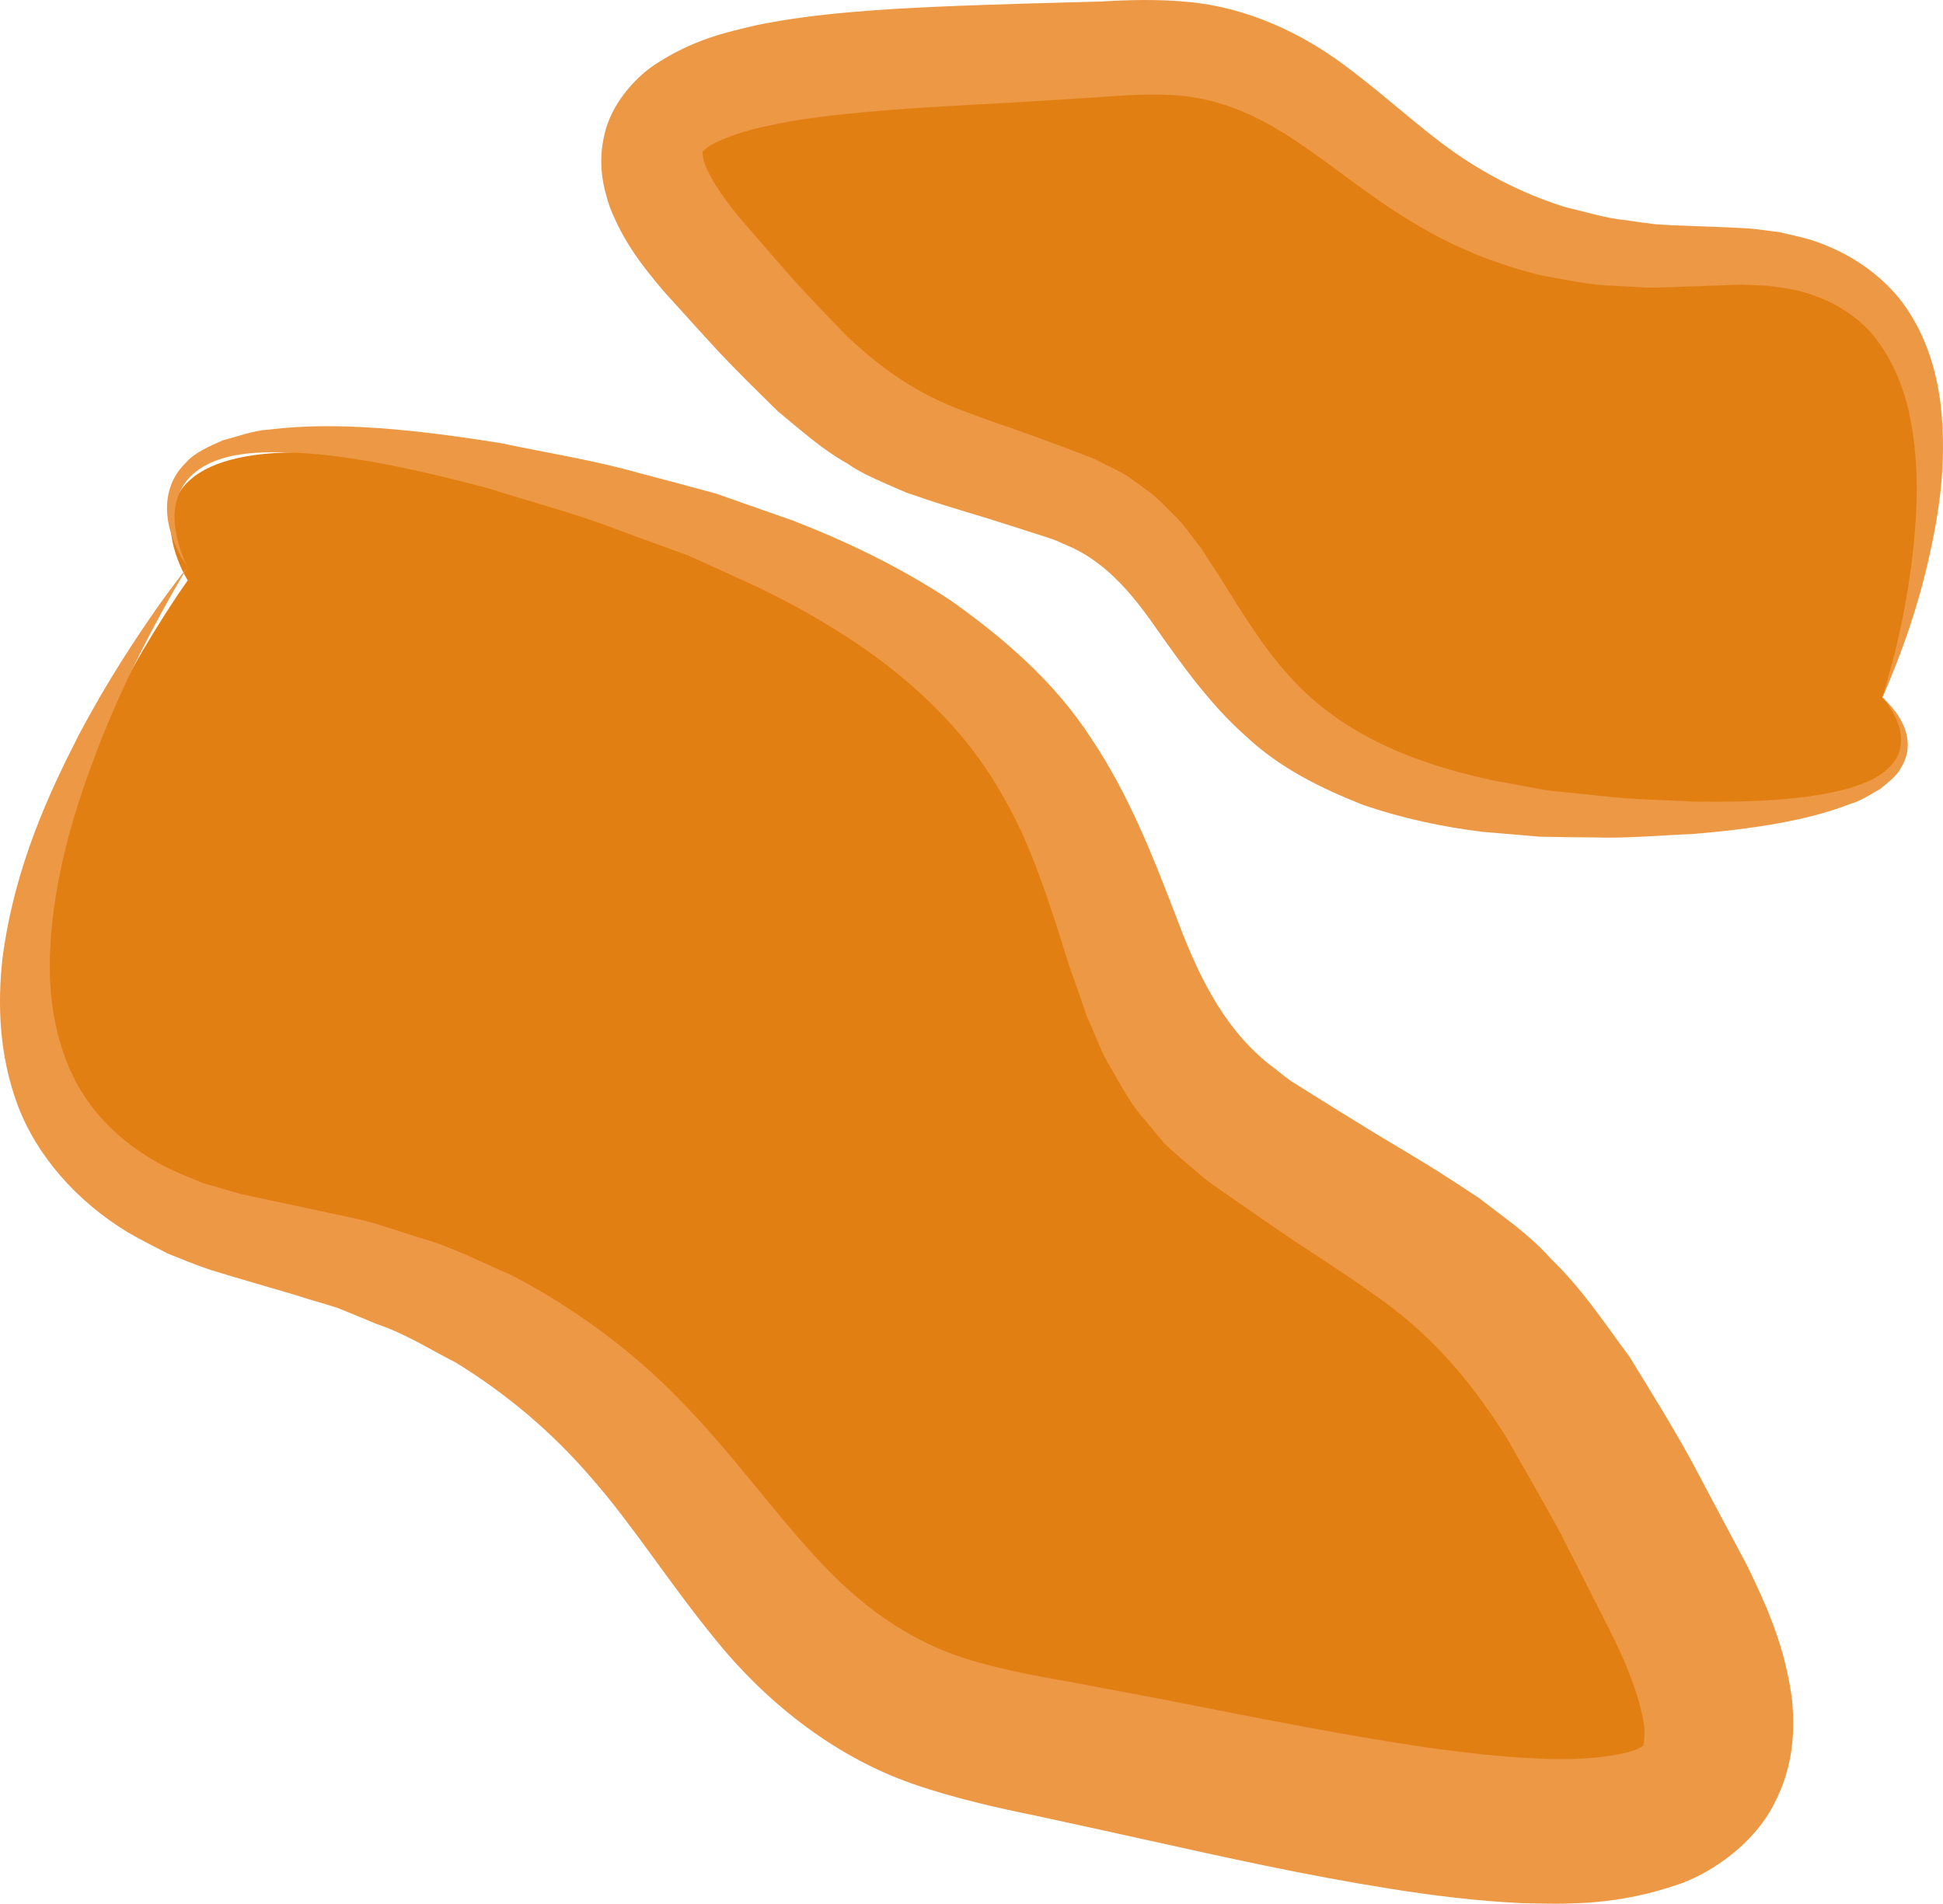 <?xml version="1.0" encoding="UTF-8" standalone="no"?>
<svg
   xmlns:dc="http://purl.org/dc/elements/1.1/"
   xmlns:cc="http://creativecommons.org/ns#"
   xmlns:rdf="http://www.w3.org/1999/02/22-rdf-syntax-ns#"
   xmlns:svg="http://www.w3.org/2000/svg"
   xmlns="http://www.w3.org/2000/svg"
   id="svg16"
   viewBox="0 0 5215.611 5110.468"
   style="clip-rule:evenodd;fill-rule:evenodd;image-rendering:optimizeQuality;shape-rendering:geometricPrecision;text-rendering:geometricPrecision"
   version="1.1"
   height="51.105mm"
   width="52.156mm"
   xml:space="preserve">
 <defs
   id="defs4">
  <style
   id="style2"
   type="text/css">
   <![CDATA[
    .fil0 {fill:#E27F13;fill-rule:nonzero}
    .fil1 {fill:#ED9845;fill-rule:nonzero}
   ]]>
  </style>
 </defs>
 <g
   transform="translate(-7727.033,-12767.969)"
   id="Vrstva_x0020_1">
  <path
   style="fill:#e27f13;fill-rule:nonzero"
   id="path7"
   d="m 8231,14326 c 0,0 -1111,1537 212,1813 1321,275 1057,1165 1998,1337 942,173 2281,599 1800,-367 -482,-967 -561,-856 -1162,-1270 -601,-414 -54,-1256 -1767,-1721 -1467,-399 -1081,208 -1081,208 z"
   class="fil0" />
  <path
   style="fill:#ed9845;fill-rule:nonzero"
   id="path9"
   d="m 8231,14290 c 0,0 -7,-9 -18,-27 -9,-20 -26,-48 -34,-92 -8,-43 -7,-108 46,-160 24,-28 62,-44 100,-61 39,-10 83,-27 126,-29 177,-22 386,-1 623,37 116,25 243,44 373,81 65,17 133,35 202,54 68,24 137,48 208,73 141,55 285,123 425,216 136,97 274,213 374,368 103,152 171,330 234,494 62,165 135,300 257,391 16,12 28,23 47,36 l 59,37 c 40,25 80,50 121,75 83,52 166,98 256,157 l 67,44 67,51 c 45,34 89,70 127,113 84,81 143,172 210,262 56,91 113,183 165,277 50,94 100,189 151,284 50,104 102,214 121,364 6,76 6,172 -50,278 -54,105 -164,180 -248,211 -171,60 -302,56 -428,53 -125,-6 -242,-21 -355,-39 -227,-36 -441,-84 -649,-130 -103,-23 -205,-45 -306,-67 -94,-19 -215,-46 -324,-84 -222,-77 -404,-231 -530,-387 -128,-157 -223,-309 -333,-434 -108,-126 -231,-228 -364,-310 -71,-36 -136,-78 -211,-103 -36,-15 -72,-30 -107,-44 -37,-12 -75,-22 -111,-34 -78,-23 -155,-45 -230,-68 -39,-13 -77,-29 -115,-44 -36,-19 -73,-37 -107,-57 -137,-83 -244,-205 -295,-340 -51,-136 -55,-274 -41,-398 33,-247 126,-443 204,-596 81,-153 157,-265 209,-340 53,-75 84,-112 84,-112 0,0 -26,41 -69,120 -43,79 -105,196 -167,353 -60,155 -127,352 -134,574 -3,110 14,224 65,326 51,101 139,185 255,242 29,14 60,26 91,39 33,9 66,19 100,29 75,16 151,32 229,49 41,9 83,17 125,28 41,13 82,26 125,40 85,23 165,65 249,101 163,85 319,198 452,335 134,136 244,291 362,419 118,130 248,227 413,278 83,25 167,42 278,61 104,20 209,39 315,60 209,41 420,83 630,114 105,15 211,27 312,31 100,5 203,-4 256,-24 26,-12 19,-12 20,-11 -1,4 5,-17 3,-48 -8,-69 -42,-158 -84,-244 -47,-93 -94,-185 -140,-276 -48,-89 -98,-174 -146,-259 -104,-164 -212,-287 -366,-391 -73,-53 -162,-108 -241,-162 -42,-29 -82,-57 -123,-85 l -60,-42 c -21,-14 -44,-36 -65,-53 -21,-19 -43,-37 -63,-56 l -54,-65 c -38,-42 -62,-90 -89,-136 -28,-45 -43,-93 -65,-139 -15,-45 -31,-90 -47,-135 -55,-175 -103,-329 -180,-460 -149,-265 -404,-436 -655,-558 -65,-30 -128,-58 -189,-86 -64,-23 -126,-46 -187,-68 -120,-47 -241,-77 -352,-113 -223,-59 -420,-99 -583,-96 -81,1 -150,14 -199,52 -50,39 -60,96 -57,135 3,41 14,71 21,91 8,21 14,30 14,30 z"
   class="fil1" />
  <path
   style="fill:#e27f13;fill-rule:nonzero"
   id="path11"
   d="m 12780,14640 c 0,0 486,-1223 -451,-1184 -936,39 -909,-604 -1572,-560 -663,44 -1637,-16 -1149,553 489,569 523,481 998,657 475,177 250,836 1481,858 1056,19 693,-324 693,-324 z"
   class="fil0" />
  <path
   style="fill:#ed9845;fill-rule:nonzero"
   id="path13"
   d="m 12780,14640 c 0,0 6,5 16,16 10,11 26,28 39,56 13,27 23,71 -4,115 -11,23 -34,40 -57,59 -24,13 -51,32 -80,40 -115,45 -259,67 -425,81 -83,3 -171,12 -265,9 -47,0 -95,-1 -145,-2 -50,-4 -101,-9 -153,-13 -104,-13 -212,-35 -322,-73 -108,-43 -221,-97 -314,-185 -96,-85 -172,-193 -242,-292 -70,-101 -142,-180 -239,-220 -13,-5 -23,-11 -38,-16 l -46,-15 c -31,-10 -63,-20 -94,-30 -65,-21 -128,-38 -199,-62 l -53,-18 -53,-23 c -36,-16 -72,-32 -105,-55 -71,-40 -126,-91 -186,-140 -53,-52 -107,-105 -158,-159 -50,-54 -100,-110 -150,-165 -52,-62 -105,-127 -143,-224 -17,-51 -34,-115 -14,-197 18,-79 80,-148 131,-183 105,-70 194,-89 279,-109 85,-17 166,-27 246,-34 158,-14 311,-18 458,-23 74,-2 146,-4 218,-6 67,-4 152,-7 232,1 163,14 311,87 422,170 113,84 203,170 298,236 95,66 195,114 298,146 54,12 105,29 159,34 27,4 54,8 80,11 27,2 54,3 81,4 56,2 112,4 166,7 29,2 57,7 85,10 28,7 55,12 82,20 106,33 198,97 256,179 58,83 84,175 95,261 20,172 -9,319 -36,436 -28,117 -60,205 -83,264 -23,59 -37,89 -37,89 0,0 10,-31 26,-92 16,-60 37,-150 52,-266 14,-114 26,-258 -7,-409 -17,-74 -48,-148 -99,-209 -52,-59 -125,-100 -213,-119 -22,-4 -45,-7 -68,-10 -24,-1 -48,-2 -72,-3 -53,2 -108,4 -163,6 -29,1 -58,2 -88,2 -30,-2 -60,-3 -91,-5 -62,-1 -123,-16 -185,-26 -124,-29 -249,-79 -361,-149 -114,-69 -214,-154 -315,-220 -102,-67 -205,-111 -325,-117 -61,-3 -120,0 -198,6 -73,5 -147,9 -222,14 -147,8 -297,15 -444,30 -73,7 -146,17 -215,32 -67,13 -136,37 -168,60 -15,12 -11,11 -11,10 0,-2 -1,13 6,33 17,45 55,99 98,150 47,54 94,109 141,162 47,52 95,101 142,150 98,92 191,156 313,201 58,23 127,45 190,68 33,12 65,24 97,36 l 47,18 c 17,6 36,16 53,25 18,8 35,17 52,27 l 47,34 c 33,22 57,50 84,76 26,26 44,55 67,83 18,28 36,55 54,83 67,108 126,203 200,279 145,153 346,224 536,264 48,9 95,17 141,26 47,5 93,9 138,14 89,11 175,11 255,16 161,2 300,-5 410,-34 54,-15 98,-36 125,-70 27,-34 23,-74 15,-100 -9,-27 -22,-45 -30,-58 -9,-12 -14,-18 -14,-18 z"
   class="fil1" />
 </g>
</svg>